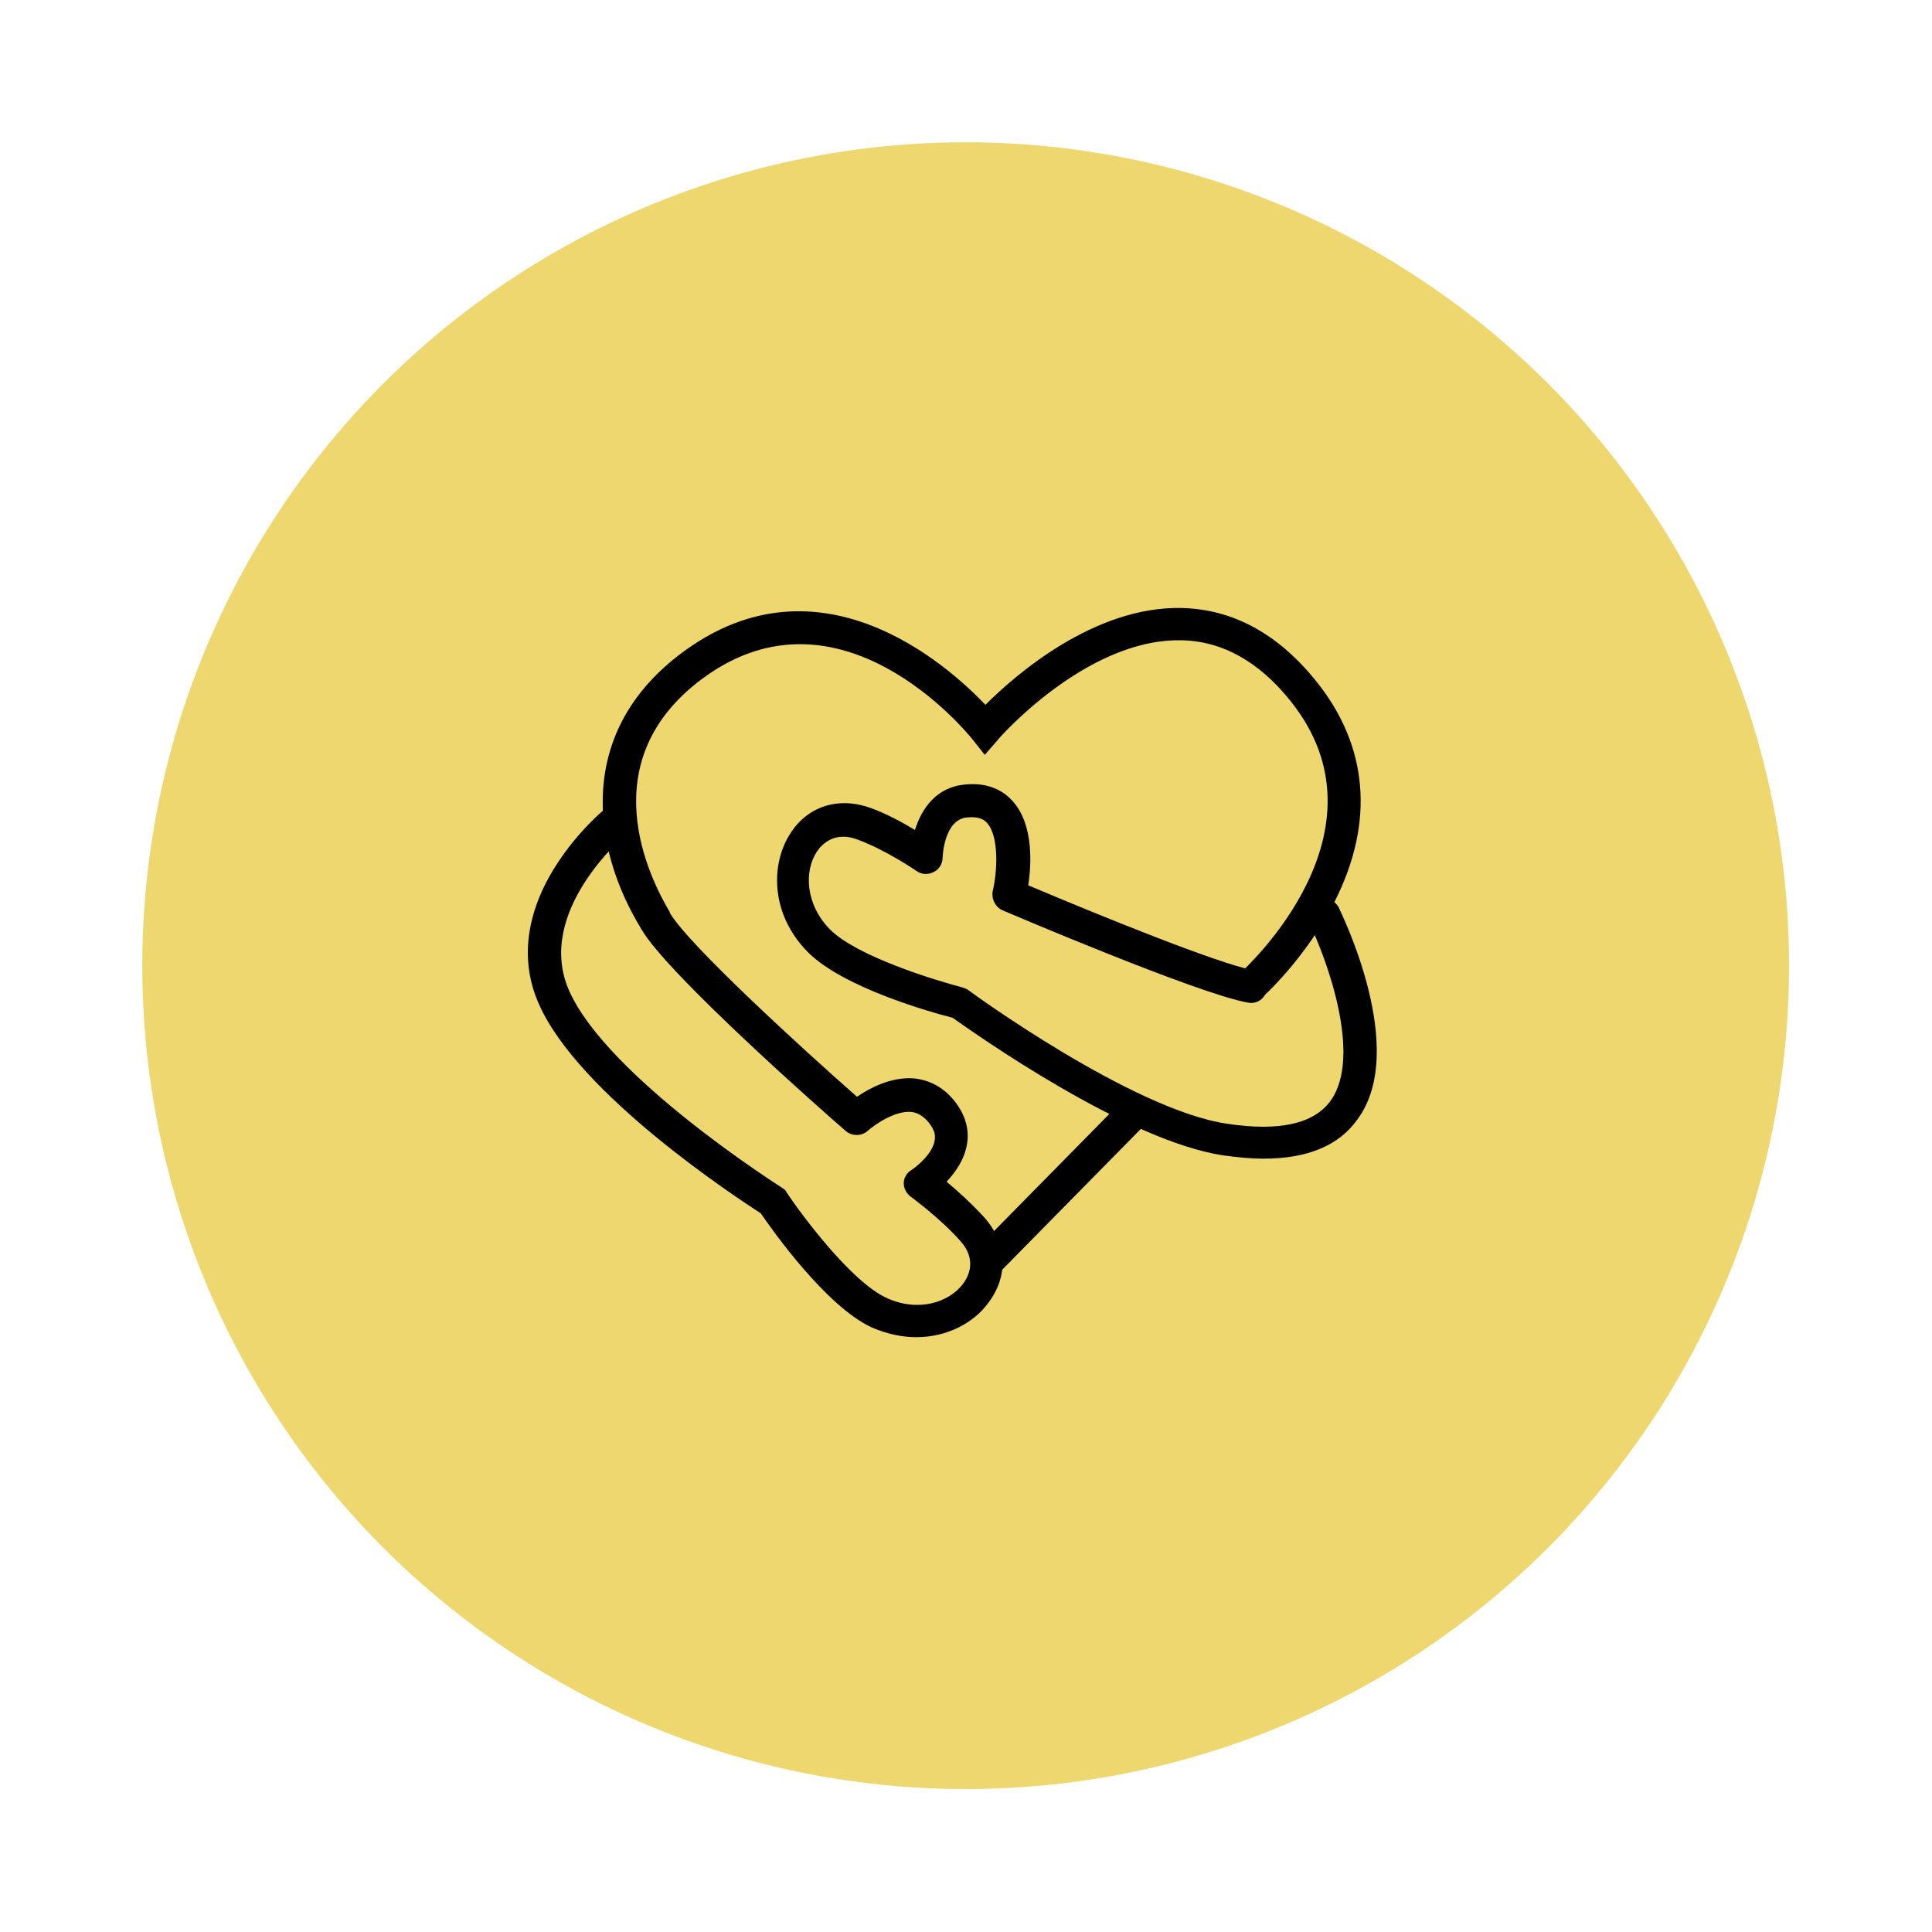 <?xml version="1.0" encoding="utf-8"?>
<!-- Generator: Adobe Illustrator 27.4.0, SVG Export Plug-In . SVG Version: 6.00 Build 0)  -->
<svg version="1.1" id="Layer_1" xmlns="http://www.w3.org/2000/svg" xmlns:xlink="http://www.w3.org/1999/xlink" x="0px" y="0px"
	 viewBox="0 0 293.3 293.3" style="enable-background:new 0 0 293.3 293.3;" xml:space="preserve">
<style type="text/css">
	.st0{fill:#EFD76F;}
</style>
<circle class="st0" cx="146.6" cy="146.6" r="125"/>
<path d="M139.1,203c-2.2,0-4.5-0.5-6.8-1.5c-6.9-3.2-15.1-14.8-16.8-17.3c-3.7-2.4-27.7-18.1-33.7-31.8c-2.9-6.5-2-13.8,2.6-21
	c3.3-5.2,7.4-8.6,7.6-8.7c1.1-0.9,2.6-0.7,3.5,0.4s0.7,2.6-0.4,3.5c-0.2,0.2-14,11.8-8.7,23.8c5.8,13.1,32,29.7,32.3,29.9
	c0.3,0.2,0.6,0.4,0.7,0.7c2.4,3.6,9.8,13.5,15.1,16c4.9,2.3,9.6,0.7,11.7-2.1c0.9-1.2,2.1-3.7-0.4-6.5c-3.1-3.5-7.4-6.6-7.5-6.7
	c-0.7-0.5-1.1-1.3-1.1-2.1c0-0.8,0.5-1.6,1.2-2c0.9-0.6,3.2-2.5,3.5-4.5c0.1-0.6,0.1-1.5-1-2.8c-0.8-0.9-1.6-1.4-2.6-1.5
	c-2.5-0.2-5.6,2-6.6,2.9c-0.9,0.8-2.4,0.8-3.3,0c-2.8-2.4-27.1-23.8-31-30.6c-0.7-1.2-0.3-2.7,0.9-3.4c1.2-0.7,2.7-0.3,3.4,0.9
	c2.8,4.8,20.2,20.7,28.4,27.9c1.9-1.3,5.1-3,8.5-2.8c2.4,0.2,4.5,1.3,6.1,3.2c2.2,2.6,2.4,5.1,2.1,6.8c-0.4,2.4-1.8,4.3-3.1,5.7
	c1.7,1.4,3.9,3.4,5.8,5.5c3.4,3.9,3.6,8.8,0.6,12.8C147.9,200.8,143.8,203,139.1,203z"/>
<path d="M191.8,175.9c-1.9,0-3.9-0.2-6.1-0.5c-14.7-2.2-37.7-18.5-41.1-20.9c-2.8-0.7-16.6-4.5-22-10c-5.7-5.8-5.6-13.4-2.6-18
	c2.7-4.2,7.4-5.6,12.3-3.8c2.4,0.9,4.8,2.2,6.6,3.3c1-3.2,3.2-6.5,7.6-6.9c3.8-0.4,6.1,1.2,7.3,2.6c3.1,3.5,2.8,9.5,2.3,12.7
	c10.4,4.4,28.8,11.9,34.2,12.9c1.4,0.2,2.3,1.5,2,2.9c-0.2,1.4-1.5,2.3-2.9,2c-7.7-1.4-36-13.5-37.2-14c-1.1-0.5-1.7-1.7-1.5-2.9
	c0.7-2.9,1-8.2-0.8-10.3c-0.4-0.5-1.2-1.1-3.1-0.9c-3.5,0.3-3.7,6-3.7,6.1c0,0.9-0.5,1.8-1.4,2.2c-0.8,0.4-1.8,0.4-2.6-0.2
	c0,0-4.5-3.1-8.8-4.7c-3.5-1.4-5.5,0.6-6.3,1.8c-1.9,2.9-1.8,7.9,2,11.8c4.1,4.1,15.9,7.7,20.1,8.8c0.3,0.1,0.6,0.2,0.9,0.4
	c0.2,0.2,24.9,18.2,39.3,20.3c7.9,1.2,13.2,0,15.7-3.5c4.9-6.8-0.7-21.8-3.3-27.1c-0.6-1.2-0.1-2.7,1.1-3.4c1.2-0.6,2.7-0.1,3.4,1.1
	c0.4,0.9,10.7,21.6,2.9,32.2C203.3,173.9,198.5,175.9,191.8,175.9z"/>
<rect x="144.7" y="177.5" transform="matrix(0.702 -0.713 0.713 0.702 -80.195 168.464)" width="32.6" height="5"/>
<path d="M191.5,151.5l-3.3-3.7c1-0.9,23.6-21.6,7.7-41.4c-4.8-6-10.4-9.1-16.6-9.2c-0.1,0-0.3,0-0.4,0c-14.2,0-27.3,14.9-27.4,15.1
	l-2,2.3l-1.9-2.4c-0.8-1-20-24.5-40.8-9.3c-17.2,12.6-8.2,30.4-5.1,35.6l-4.3,2.6c-7.7-12.5-10-30.2,6.4-42.2
	c20.6-15.1,39.8,1.8,45.8,8.1c4.5-4.5,16.5-15,29.8-14.7c7.8,0.2,14.6,3.9,20.4,11.1c7.9,9.8,8.9,21.3,2.9,33.3
	C198.3,145.4,191.8,151.3,191.5,151.5z"/>
</svg>
